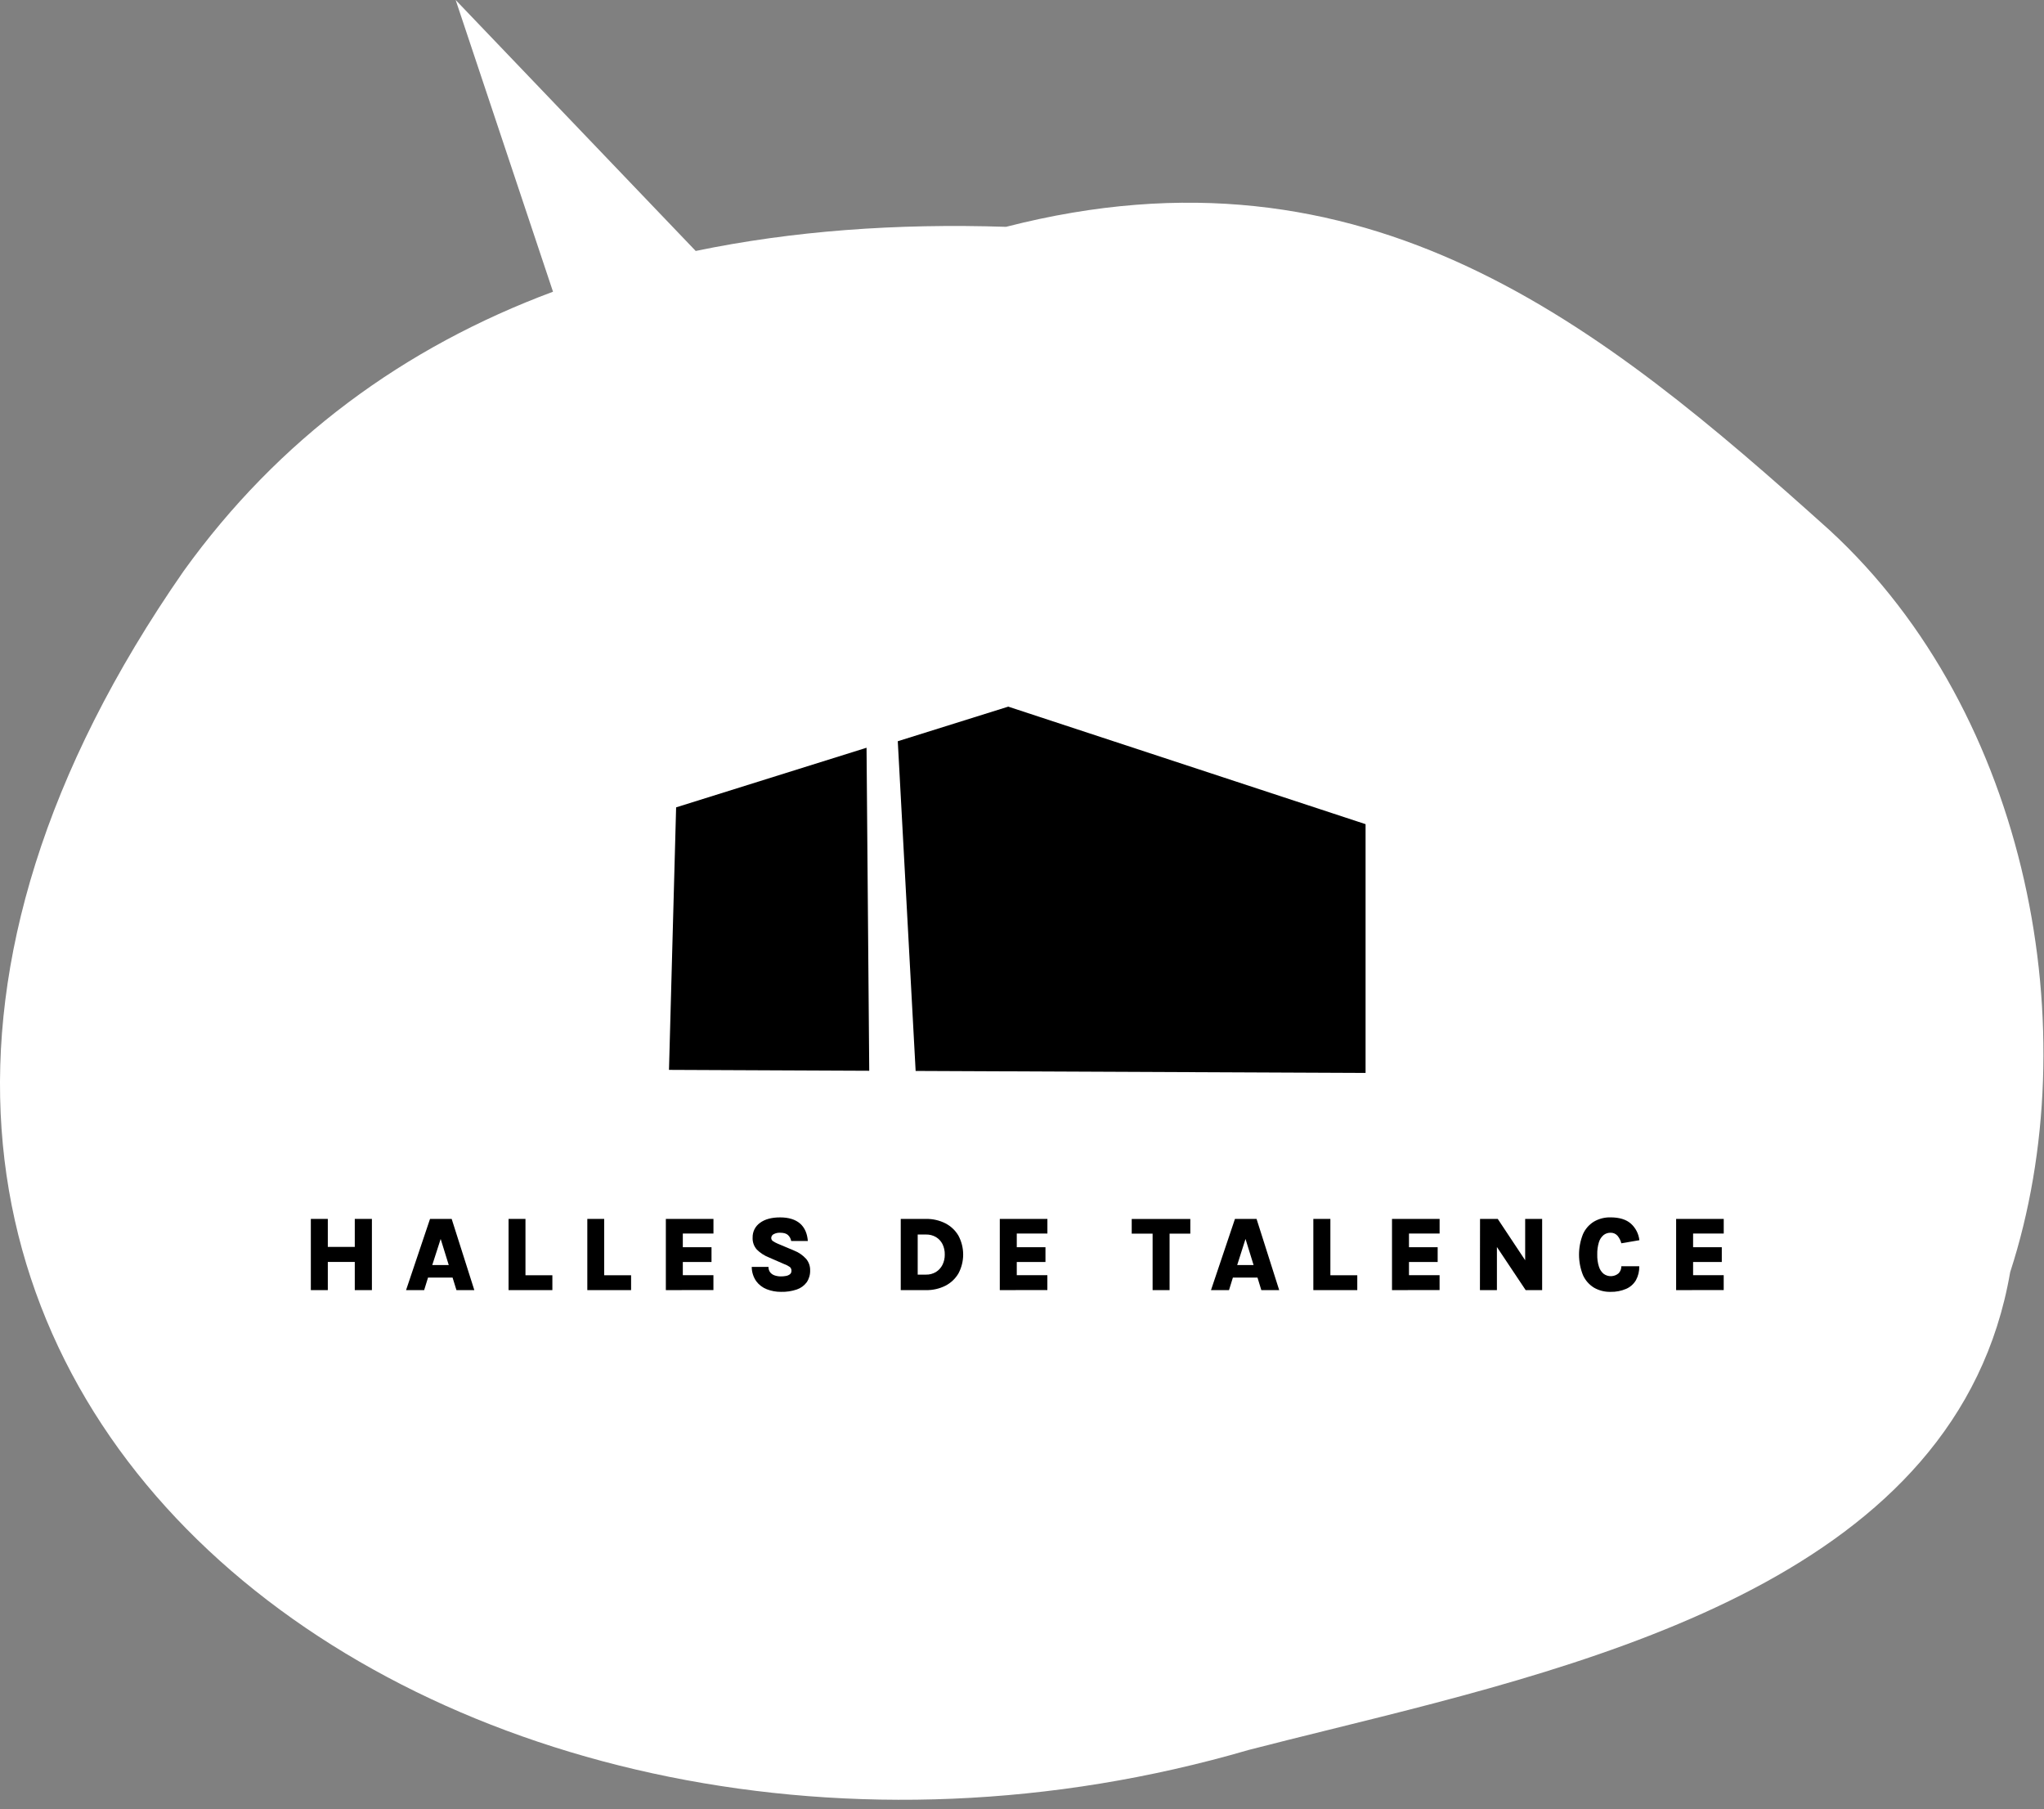 <svg width="217" height="192" viewBox="0 0 217 192" fill="none" xmlns="http://www.w3.org/2000/svg">
<rect x="0" y="0" width="217" height="192" fill="#808080" stroke="none"/>
<path d="M58.71 30.962L48.375 0L73.86 26.636C84.09 24.514 95.121 23.692 106.806 24.075C145.191 14.225 169.973 34.469 194.236 56.27C215.454 75.796 221.692 109.533 213.408 135.028C207.885 167.088 170.325 176.37 141.102 183.592C138.161 184.319 135.305 185.025 132.575 185.731C48.541 210.229 -40.192 146.467 19.494 60.613C29.584 46.581 42.895 36.849 58.71 30.962Z" fill="white"/>
<path d="M91.996 79.363L71.78 85.691L71.023 113.553L92.282 113.648L91.996 79.363Z" fill="black"/>
<path d="M107.042 75L95.312 78.672L97.208 113.666L144.975 113.878V87.474L107.042 75Z" fill="black"/>
<path d="M33 129.371H34.802V132.343H37.665V129.371H39.483V136.929H37.665V133.939H34.802V136.929H33V129.371Z" fill="black"/>
<path d="M43.109 136.929L45.654 129.371H47.952L50.356 136.929H48.459L48.047 135.599H45.442L45.03 136.929H43.109ZM45.891 134.266H47.641L46.783 131.5L45.891 134.266Z" fill="black"/>
<path d="M55.786 129.371V135.352H58.642V136.929H53.992V129.371H55.786Z" fill="black"/>
<path d="M64.144 129.371V135.352H66.999V136.929H62.352V129.371H64.144Z" fill="black"/>
<path d="M70.689 136.929V129.371H75.744V130.926H72.491V132.378H75.537V133.945H72.491V135.347H75.74V136.923L70.689 136.929Z" fill="black"/>
<path d="M82.915 137.113C82.401 137.118 81.89 137.025 81.41 136.839C80.962 136.666 80.572 136.369 80.285 135.983C79.976 135.537 79.809 135.008 79.807 134.465H81.585C81.578 134.669 81.639 134.87 81.76 135.035C81.883 135.19 82.049 135.305 82.237 135.367C82.451 135.44 82.677 135.476 82.903 135.474C83.087 135.475 83.271 135.458 83.451 135.424C83.602 135.398 83.744 135.336 83.865 135.243C83.918 135.2 83.959 135.145 83.986 135.084C84.014 135.022 84.026 134.955 84.023 134.887C84.029 134.811 84.017 134.734 83.988 134.663C83.96 134.592 83.915 134.528 83.858 134.477C83.672 134.347 83.47 134.243 83.257 134.168L81.615 133.453C81.143 133.266 80.714 132.986 80.353 132.63C80.038 132.277 79.876 131.812 79.902 131.34C79.896 131.038 79.963 130.74 80.099 130.47C80.234 130.201 80.434 129.969 80.68 129.794C81.198 129.405 81.911 129.211 82.818 129.211C83.725 129.211 84.431 129.427 84.937 129.86C85.428 130.294 85.703 130.913 85.763 131.717H83.996C83.956 131.478 83.84 131.258 83.665 131.091C83.492 130.922 83.209 130.838 82.818 130.838C82.581 130.827 82.346 130.88 82.137 130.992C82.063 131.026 81.999 131.081 81.954 131.15C81.908 131.218 81.882 131.298 81.879 131.38C81.876 131.446 81.89 131.511 81.919 131.57C81.948 131.629 81.991 131.68 82.044 131.719C82.201 131.825 82.367 131.915 82.542 131.989L84.291 132.726C84.784 132.917 85.226 133.22 85.582 133.61C85.867 133.951 86.018 134.383 86.008 134.827C86.023 135.278 85.896 135.722 85.644 136.096C85.38 136.453 85.013 136.72 84.593 136.862C84.053 137.044 83.485 137.129 82.915 137.113Z" fill="black"/>
<path d="M95.627 129.372H98.3C99.013 129.358 99.718 129.516 100.356 129.835C100.936 130.13 101.42 130.584 101.75 131.145C102.081 131.763 102.254 132.454 102.254 133.155C102.254 133.856 102.081 134.546 101.75 135.165C101.419 135.724 100.936 136.177 100.356 136.471C99.718 136.787 99.012 136.944 98.3 136.93H95.627V129.372ZM97.427 131.028V135.285H98.3C98.673 135.295 99.042 135.198 99.363 135.007C99.659 134.823 99.898 134.561 100.055 134.249C100.223 133.912 100.307 133.539 100.3 133.163C100.311 132.779 100.229 132.398 100.063 132.053C99.907 131.742 99.668 131.482 99.371 131.302C99.049 131.114 98.681 131.019 98.308 131.028H97.427Z" fill="black"/>
<path d="M106.143 136.929V129.371H111.197V130.926H107.945V132.378H110.991V133.945H107.945V135.347H111.193V136.923L106.143 136.929Z" fill="black"/>
<path d="M120.148 130.934V129.379H126.369V130.934H123.764L124.168 130.528V136.931H122.366V130.528L122.773 130.934H120.148Z" fill="black"/>
<path d="M128.564 136.929L131.109 129.371H133.401L135.805 136.929H133.908L133.5 135.599H130.889L130.477 136.929H128.564ZM131.346 134.266H133.086L132.229 131.5L131.346 134.266Z" fill="black"/>
<path d="M141.239 129.371V135.352H144.095V136.929H139.43V129.371H141.239Z" fill="black"/>
<path d="M147.781 136.929V129.371H152.835V130.926H149.583V132.378H152.629V133.945H149.583V135.347H152.832V136.923L147.781 136.929Z" fill="black"/>
<path d="M157.127 129.371H159.007L162.043 133.945H161.919V129.371H163.721V136.929H161.971L158.62 131.906H158.919V136.929H157.117L157.127 129.371Z" fill="black"/>
<path d="M170.973 137.114C170.361 137.127 169.756 136.973 169.224 136.669C168.712 136.354 168.306 135.893 168.058 135.345C167.496 133.944 167.496 132.381 168.058 130.981C168.304 130.431 168.71 129.969 169.224 129.655C169.755 129.349 170.36 129.194 170.973 129.208C171.926 129.208 172.652 129.433 173.153 129.882C173.653 130.337 173.97 130.959 174.043 131.632L172.128 131.959C172.055 131.663 171.915 131.389 171.72 131.156C171.627 131.051 171.512 130.968 171.382 130.913C171.253 130.858 171.114 130.833 170.973 130.839C170.707 130.836 170.448 130.923 170.239 131.088C170.004 131.289 169.832 131.555 169.745 131.852C169.618 132.275 169.559 132.716 169.572 133.158C169.559 133.594 169.62 134.029 169.751 134.445C169.841 134.74 170.014 135.002 170.25 135.201C170.483 135.372 170.767 135.46 171.056 135.449C171.344 135.439 171.621 135.331 171.84 135.143C172.031 134.941 172.134 134.673 172.128 134.396H174.031C174.047 134.912 173.925 135.422 173.679 135.875C173.44 136.283 173.078 136.604 172.645 136.793C172.117 137.019 171.547 137.128 170.973 137.114Z" fill="black"/>
<path d="M177.945 136.929V129.371H182.999V130.926H179.747V132.378H182.793V133.945H179.747V135.347H182.996V136.923L177.945 136.929Z" fill="black"/>
</svg>
